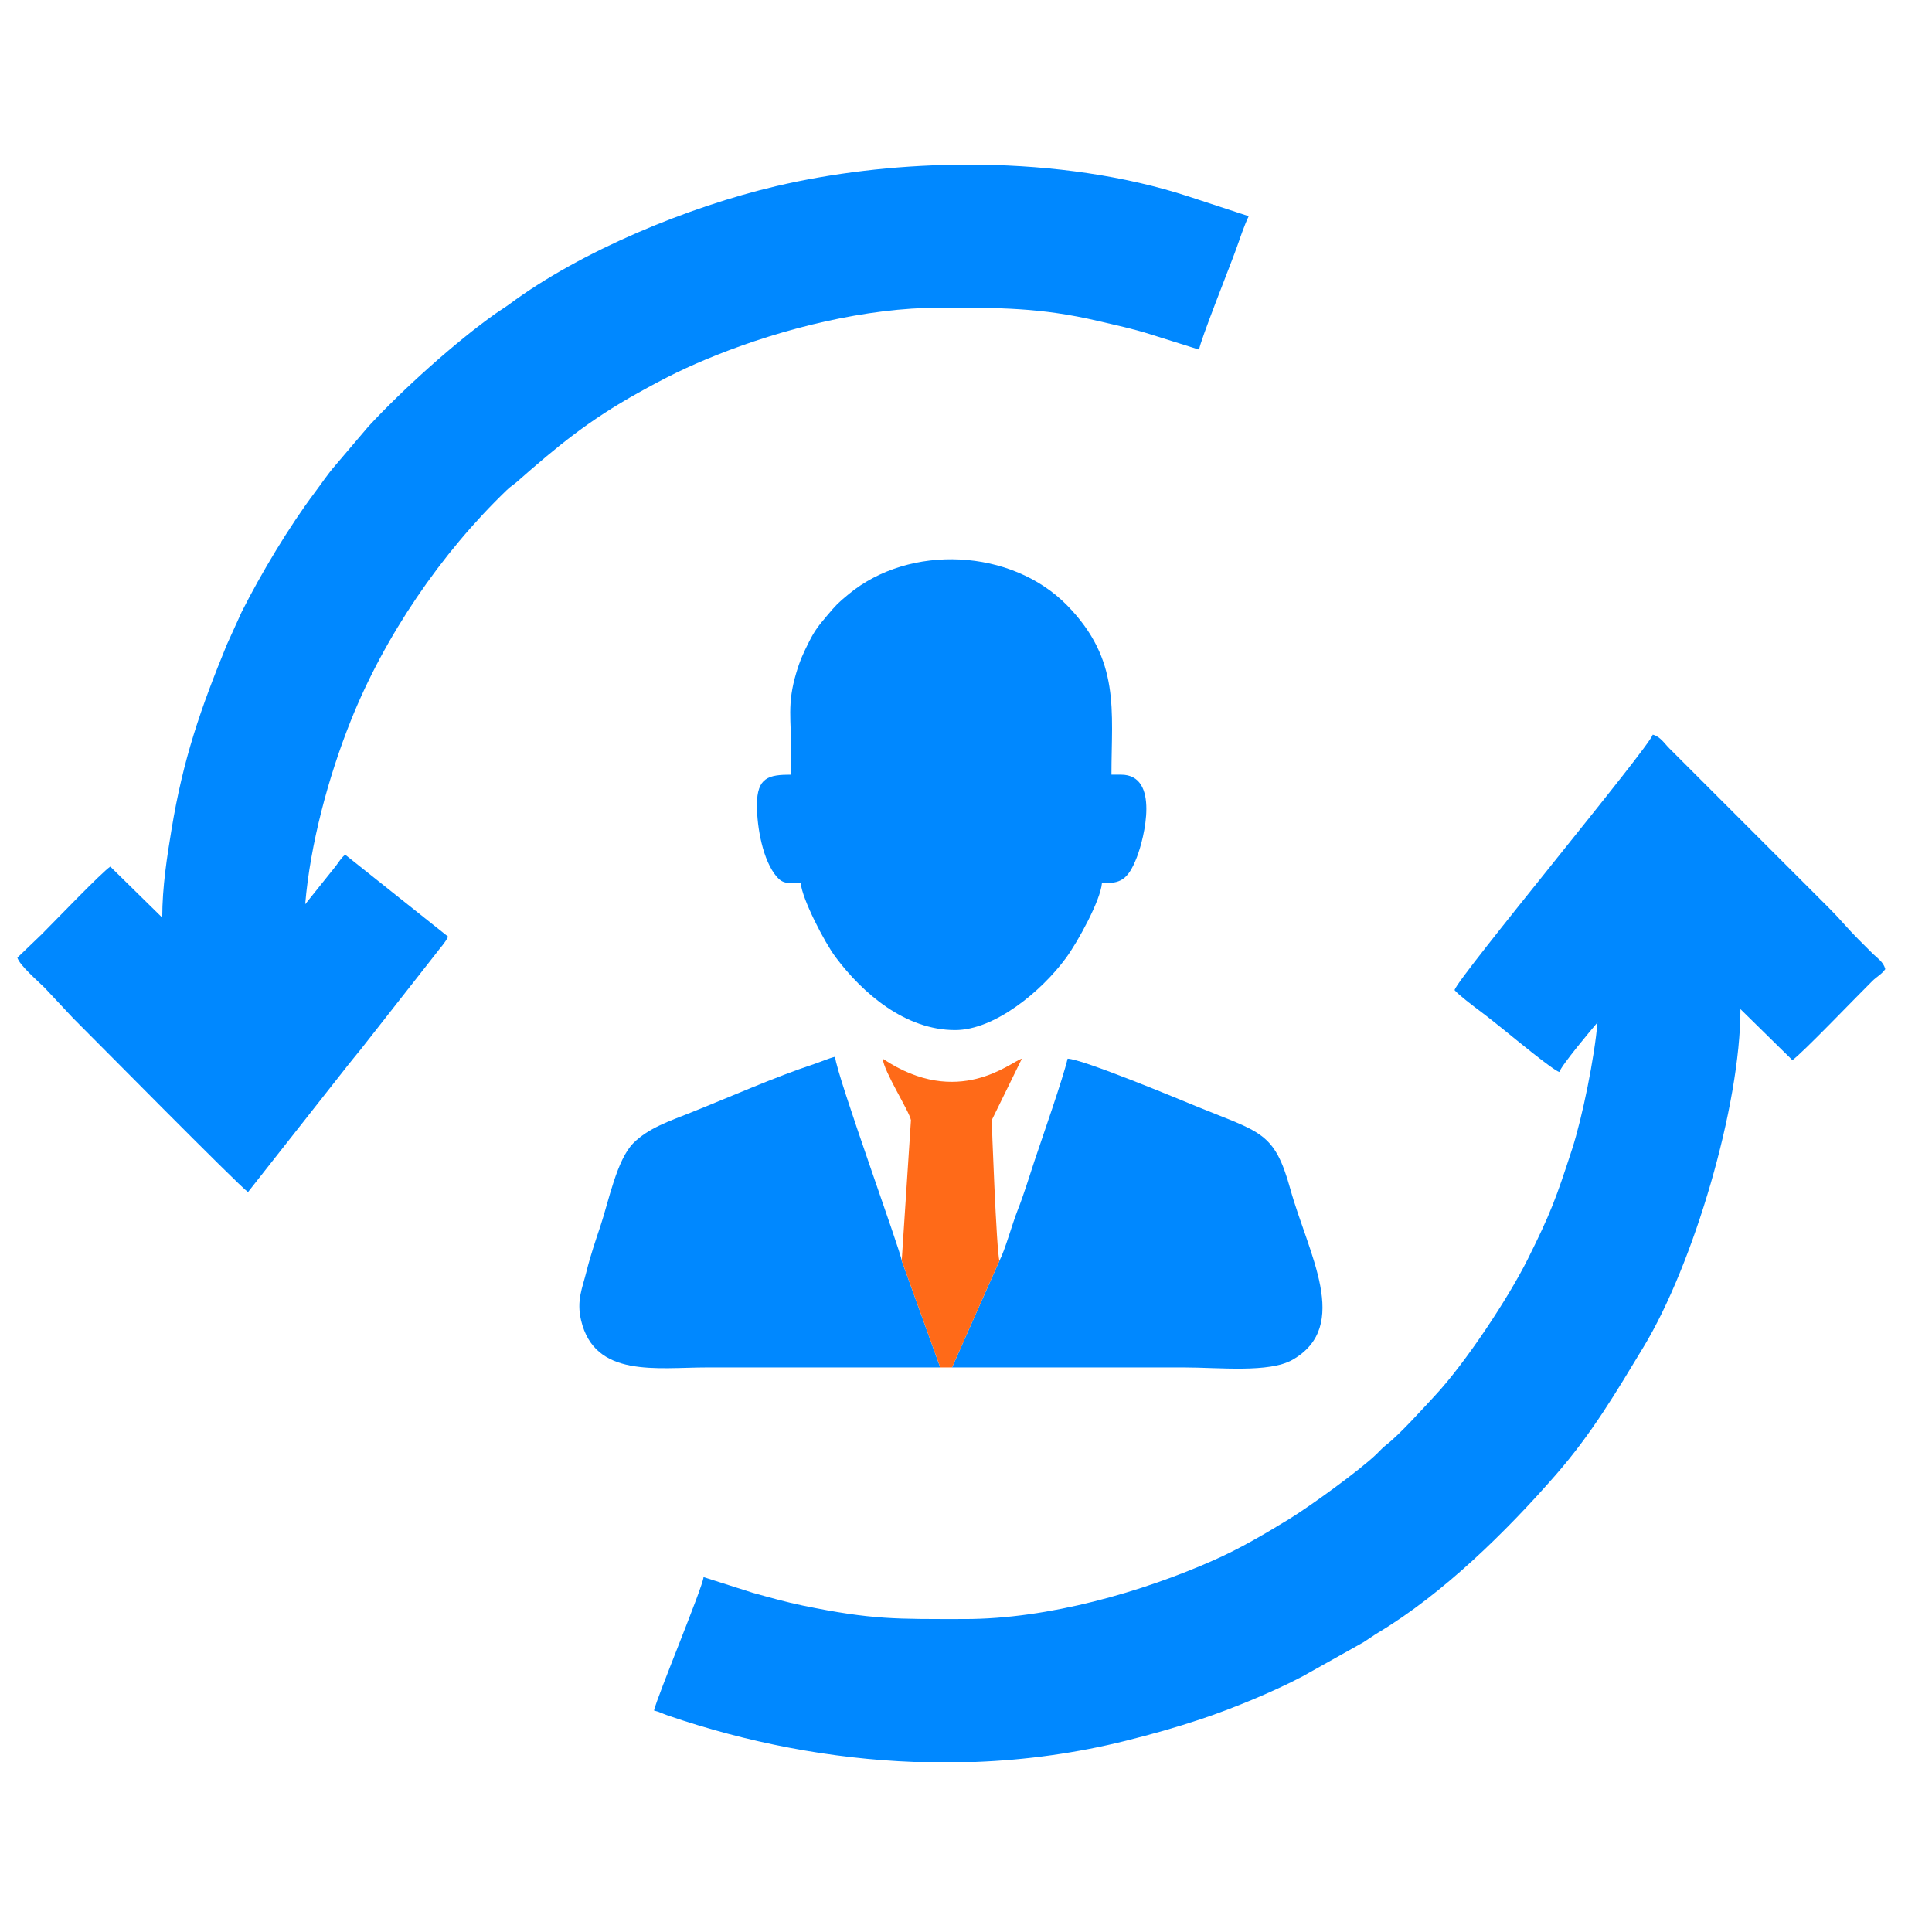 <?xml version="1.0" encoding="UTF-8"?>
<!DOCTYPE svg PUBLIC "-//W3C//DTD SVG 1.1//EN" "http://www.w3.org/Graphics/SVG/1.1/DTD/svg11.dtd">
<!-- Creator: CorelDRAW 2020 (64 Bit) -->
<svg xmlns="http://www.w3.org/2000/svg" xml:space="preserve" width="42.333mm" height="42.333mm" version="1.1" style="shape-rendering:geometricPrecision; text-rendering:geometricPrecision; image-rendering:optimizeQuality; fill-rule:evenodd; clip-rule:evenodd"
viewBox="0 0 4233.32 4233.32"
 xmlns:xlink="http://www.w3.org/1999/xlink"
 xmlns:xodm="http://www.corel.com/coreldraw/odm/2003">
 <defs>
  <style type="text/css">
   <![CDATA[
    .fil0 {fill:#0088FF}
    .fil1 {fill:#FF6A18}
   ]]>
  </style>
 </defs>
 <g id="Camada_x0020_1">
  <g id="_1652039746736">
   <path class="fil0" d="M355.5 2010.64l-113.79 -111.74c-18.61,12.19 -119.87,117.78 -150.37,148.28l-53.25 51.17c4.34,16.25 45.53,51.79 59.51,65.77l62.62 66.86c34.39,34.01 364.17,368.32 383.22,381.07l218.93 -278.06c9.98,-12.78 18.41,-22.53 28.06,-34.6l165.28 -210.59c11.13,-15 17.74,-20.31 26.25,-36.39l-225.53 -179.59c-8.13,5.96 -14.49,16.72 -20.84,25.09l-66.86 83.49c10.92,-131.24 50.91,-279.51 99.64,-401.53 74.12,-185.59 197.44,-366.8 341.93,-505.88 9.78,-9.41 13.45,-10.3 23.02,-18.74 88.88,-78.32 157.34,-134.52 264.99,-194.42 61.77,-34.37 105.61,-56.35 171.93,-82.84 145.21,-57.98 327.23,-103.81 489.24,-103.81 128.39,0 220.69,-0.47 346.69,29.2 39.02,9.17 77.68,17.36 113.24,28.75l108.06 33.94c1.43,-17.11 69.14,-186.77 80.92,-219.79 8.47,-23.75 17.83,-52.06 27.67,-72.57l-132.07 -43.33c-138.65,-45.31 -296.81,-67.24 -455.27,-69.43l-53.88 0c-136.74,1.94 -272.09,18.32 -393.67,46.8 -192.48,45.11 -428.11,142.26 -584.92,258.72 -10.27,7.62 -19.92,13.23 -29.87,20.25 -88.75,62.72 -205.27,167.86 -278.84,247.39l-72.92 85.78c-15.8,17.96 -30.83,40.56 -45.01,59.4 -55.35,73.56 -117.99,177.83 -160.12,261.7l-32.6 71.82c-57.33,140.11 -95.6,249.86 -121.11,405.11 -9.5,57.77 -20.28,125.19 -20.28,192.72z"/>
   <path class="fil0" d="M3187.12 2169.34c6.36,8.69 43.54,36.93 54.87,45.37 20.62,15.36 38.4,29.98 58.44,45.97 12.97,10.35 102.53,84.55 116.39,88.25 3.74,-14.01 73.65,-97.22 83.53,-108.58 -6.25,75.11 -33.07,208.28 -55.86,278.25 -35.08,107.69 -46.72,139.59 -97.28,241.02 -41.12,82.5 -134.96,225.34 -202.85,298.31 -25.98,27.92 -77.45,85.25 -105.83,107.17 -10.06,7.77 -12.86,11.82 -21.53,20.24 -37.1,36.04 -146.9,115.35 -191.46,142.64 -53.9,33.01 -106.5,64.14 -164.71,90.06 -157.16,70.01 -363.8,129.53 -547.05,129.53 -149.71,0 -201.82,1.91 -354.71,-29.54 -36.58,-7.52 -75.91,-18.57 -109.79,-28.02l-107.67 -34.33c-1.89,22.61 -101.08,260.11 -108.59,292.36 11.63,2.7 17.77,6.54 30.76,11 173.01,59.33 355.88,94.78 539.54,101.76l133.73 0c111.51,-4.32 222.48,-19.57 330.88,-46.78 57.08,-14.33 106.9,-28.27 162.15,-46.68 69.84,-23.26 158.23,-59.57 223.54,-93.86l133.85 -74.98c11.94,-7.48 21.58,-14.71 32.83,-21.46 140.61,-84.31 279.57,-220.33 389.1,-345.95 79.39,-91.07 130.96,-179.19 192,-279.94 109.23,-180.33 212.18,-527.88 212.18,-740.04l113.79 111.74c19.7,-12.9 139.18,-137.75 175.35,-173.43 10,-9.86 20.83,-14.9 28.27,-26.02 -4.31,-16.14 -17.13,-23.42 -28.19,-34.45 -11.47,-11.45 -19.86,-19.87 -31.32,-31.32 -23.17,-23.16 -39.56,-43.75 -62.65,-66.83l-350.82 -350.82c-11.52,-11.53 -19.76,-25.79 -36.54,-30.28 -7.21,27 -427.01,532.13 -434.35,559.64z"/>
   <path class="fil0" d="M1733.72 1651.47l0 45.94c-49.25,0 -75.18,5.6 -75.18,66.82 0,49.38 13.1,121.67 43.49,156.98 13.67,15.88 25.22,14.25 52.57,14.25 2.82,33.85 51.38,128.44 76.31,161.76 60.26,80.53 153.35,159.83 261.98,159.83 86.21,0 188.77,-84.41 242.89,-158.05 25.87,-35.19 75.57,-125.96 78.7,-163.54 39.7,0 56.41,-5.49 76.53,-57.11 16.16,-41.46 51,-180.94 -34.77,-180.94l-20.88 0c0,-140.12 20.29,-250.89 -96.98,-370.78 -122.31,-125.03 -344.87,-135.14 -478.43,-25.04 -24.24,19.99 -27.85,23.78 -48.17,47.88 -17.19,20.39 -26.42,31.46 -39.13,56.93 -12.31,24.67 -19.28,39.11 -27.95,68.11 -20.41,68.22 -10.98,101.44 -10.98,176.96z"/>
   <path class="fil0" d="M2189.94 2762.4l-103.92 233.88c169.35,0 338.7,0 508.04,0 76.97,0 186.93,12.49 238.02,-16.75 129.65,-74.2 34.12,-233.26 -5.02,-374.95 -34.66,-125.51 -65.5,-123.03 -204.31,-179.92 -36.69,-15.03 -250.57,-104.23 -283.45,-104.96 -10.23,43.92 -55.48,172.68 -72.57,223.95 -12.73,38.17 -22.76,72.37 -37.24,108.94 -11.51,29.08 -27.54,87.53 -39.55,109.81z"/>
   <path class="fil0" d="M2060.24 2996.28l-84.43 -233.88c-1.27,-18.41 -142.62,-405.89 -146.03,-446.88 -13.16,3.07 -32.99,11.7 -46.5,16.15 -84.53,27.82 -185.83,72.78 -269.71,106.17 -47.76,19.02 -92.6,33.95 -125.5,66.61 -36.68,36.42 -54.62,129.08 -72.51,182.26 -10.29,30.57 -21.85,64.6 -30.41,99.06 -9.12,36.7 -22.23,63.55 -11.94,107.2 29.89,126.74 165.5,103.31 276.75,103.31 170.09,0 340.18,0 510.28,0z"/>
   <path class="fil1" d="M1975.81 2762.4l84.43 233.88 25.78 0 103.92 -233.88c-6.54,-18.87 -17.07,-306.91 -16.85,-308.01l65.98 -134.69c-23.82,6.36 -139.16,110.97 -304.88,0 2.36,28.3 58.54,115.5 61.84,134.73l-20.22 307.97z"/>
  </g>
 </g>
</svg>
